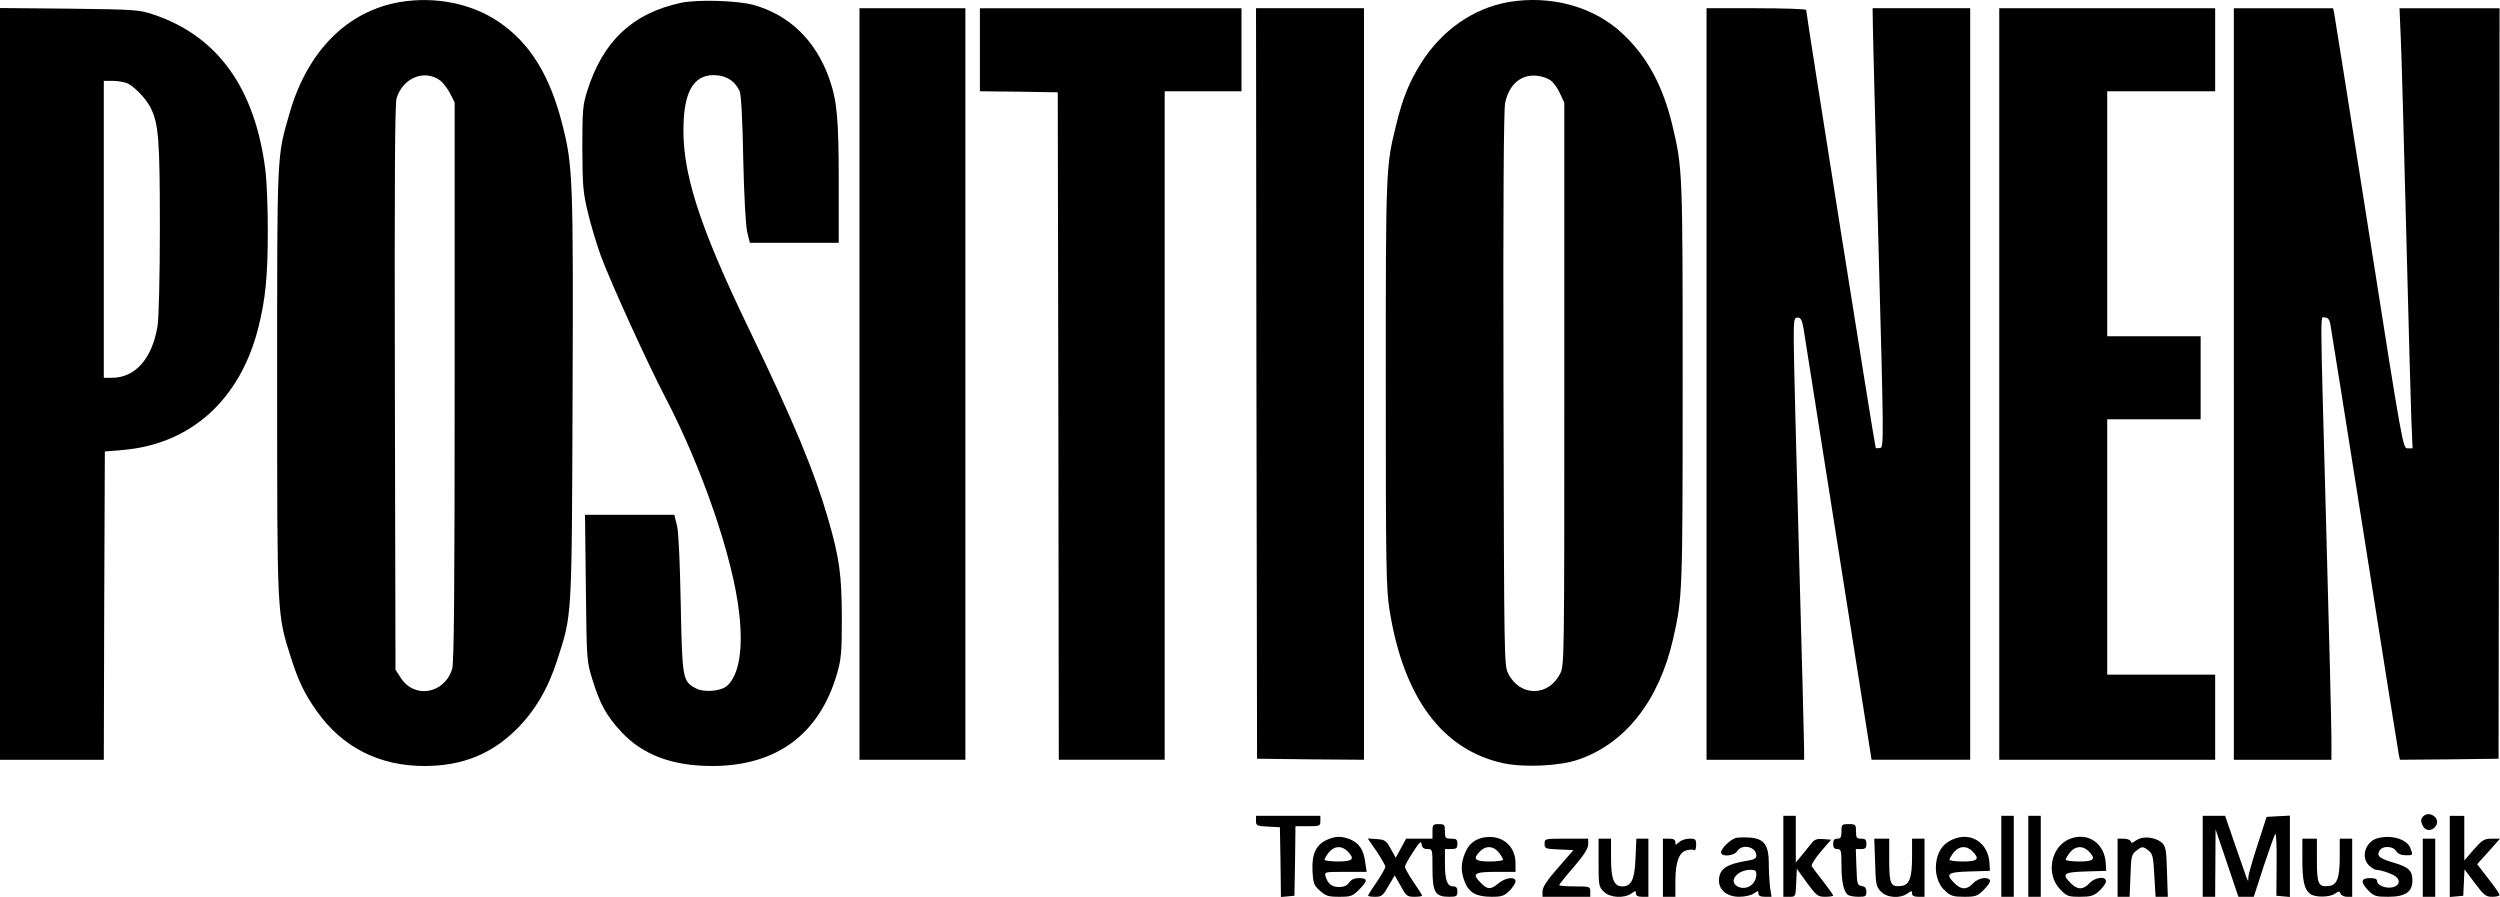 <?xml version="1.0" encoding="UTF-8" standalone="no"?>
<svg
   version="1.0"
   width="1204.2pt"
   height="432.065pt"
   viewBox="0 0 1204.2 432.065"
   preserveAspectRatio="xMidYMid"
   id="svg140"
   sodipodi:docname="6024f6fb56f81ceb45a26c7f_210209_Positionen_Twitter_Header.svg"
   xmlns:inkscape="http://www.inkscape.org/namespaces/inkscape"
   xmlns:sodipodi="http://sodipodi.sourceforge.net/DTD/sodipodi-0.dtd"
   xmlns="http://www.w3.org/2000/svg"
   xmlns:svg="http://www.w3.org/2000/svg">
  <defs
     id="defs144" />
  <sodipodi:namedview
     id="namedview142"
     pagecolor="#ffffff"
     bordercolor="#000000"
     borderopacity="0.25"
     inkscape:showpageshadow="2"
     inkscape:pageopacity="0.0"
     inkscape:pagecheckerboard="0"
     inkscape:deskcolor="#d1d1d1"
     inkscape:document-units="pt"
     showgrid="false" />
  <g
     transform="matrix(0.1,0,0,-0.1,-148,465.966)"
     fill="#000000"
     stroke="none"
     id="g138"
     inkscape:export-filename="fdssdfsefsefsefsefs.svg"
     inkscape:export-xdpi="96"
     inkscape:export-ydpi="96">
    <path
       d="m 3408,4650 c -255,-43 -447,-236 -533,-535 -62,-216 -60,-173 -60,-1295 0,-1137 -1,-1116 67,-1330 36,-113 66,-174 124,-256 123,-174 301,-264 519,-264 179,0 320,56 441,175 89,88 154,197 198,335 72,223 70,187 74,1265 4,1049 1,1117 -48,1310 -60,240 -156,396 -307,499 -131,89 -306,124 -475,96 z m 192,-378 c 14,-10 35,-38 48,-62 l 22,-44 V 2822 c 0,-1008 -3,-1355 -12,-1384 -36,-119 -179,-146 -246,-46 l -27,42 -3,1355 c -2,995 0,1367 8,1396 29,99 134,143 210,87 z"
       id="path74" />
    <path
       d="m 4760,4646 c -233,-50 -376,-184 -452,-426 -21,-68 -23,-92 -23,-275 1,-180 3,-211 27,-310 14,-60 43,-155 63,-210 52,-138 222,-511 310,-680 176,-337 325,-769 355,-1035 21,-176 0,-302 -58,-354 -30,-26 -110,-33 -150,-12 -64,33 -66,46 -73,406 -4,203 -10,345 -18,378 l -13,52 h -215 -215 l 4,-352 c 4,-352 4,-353 32,-443 36,-117 68,-175 140,-252 102,-109 244,-163 436,-163 311,0 517,153 602,445 20,71 23,101 23,270 -1,207 -11,284 -66,475 -67,231 -166,469 -379,910 -247,511 -329,771 -317,1005 7,159 59,231 160,222 51,-4 90,-32 110,-77 7,-15 14,-145 17,-325 4,-179 12,-321 19,-352 l 13,-53 h 214 214 v 291 c 0,312 -8,394 -47,504 -66,182 -192,303 -364,351 -77,21 -269,27 -349,10 z"
       id="path76" />
    <path
       d="m 8748,4650 c -170,-29 -324,-136 -424,-296 -56,-90 -88,-168 -118,-292 -51,-204 -51,-211 -51,-1252 0,-888 2,-985 18,-1088 67,-423 255,-676 550,-739 100,-21 269,-13 357,17 228,77 391,284 459,582 45,199 46,214 46,1228 0,1028 0,1038 -50,1248 -46,190 -122,330 -240,440 -137,129 -343,186 -547,152 z m 200,-377 c 13,-8 34,-36 45,-61 l 22,-47 V 2810 c 0,-1335 0,-1356 -20,-1395 -56,-112 -194,-112 -250,0 -20,39 -20,63 -23,1370 -2,905 1,1346 8,1379 20,93 80,141 160,130 19,-3 46,-12 58,-21 z"
       id="path78" />
    <path
       d="M 1480,2811 V 1000 h 250 250 l 2,743 3,742 84,7 c 329,27 567,241 655,588 35,138 46,251 46,470 0,107 -5,236 -11,285 -49,400 -231,653 -544,756 -66,22 -88,23 -402,27 l -333,3 z m 618,1445 c 35,-19 85,-72 107,-114 39,-79 45,-151 45,-577 0,-240 -5,-437 -11,-475 -25,-156 -107,-250 -219,-250 h -40 v 715 715 h 45 c 26,0 58,-6 73,-14 z"
       id="path80" />
    <path
       d="M 5620,2810 V 1000 h 255 255 v 1810 1810 h -255 -255 z"
       id="path82" />
    <path
       d="m 6200,4420 v -200 l 188,-2 187,-3 3,-1607 2,-1608 h 255 255 v 1610 1610 h 185 185 v 200 200 h -630 -630 z"
       id="path84" />
    <path
       d="m 7532,2813 3,-1808 258,-3 257,-2 v 1810 1810 h -260 -260 z"
       id="path86" />
    <path
       d="M 9700,2810 V 1000 h 235 235 v 53 c 0,28 -11,459 -25,957 -14,498 -25,953 -25,1013 0,98 2,107 19,107 15,0 21,-11 29,-57 5,-32 81,-511 168,-1066 l 159,-1007 h 237 238 v 1810 1810 h -235 -235 l 1,-72 c 0,-40 13,-516 27,-1058 26,-953 26,-985 9,-988 -10,-2 -20,-2 -22,0 -4,3 -335,2091 -335,2110 0,4 -108,8 -240,8 h -240 z"
       id="path88" />
    <path
       d="M 11110,2810 V 1000 h 520 520 v 205 205 h -260 -260 v 615 615 h 225 225 v 200 200 h -225 -225 v 590 590 h 260 260 v 200 200 h -520 -520 z"
       id="path90" />
    <path
       d="M 12240,2810 V 1000 h 235 235 v 103 c 0,56 -11,512 -25,1012 -30,1113 -30,1015 -6,1015 13,0 21,-9 25,-27 3,-16 78,-485 166,-1043 88,-558 162,-1025 165,-1038 l 5,-22 238,2 237,3 3,1808 2,1807 h -241 -241 l 6,-142 c 4,-79 15,-494 26,-923 11,-429 22,-842 25,-917 l 6,-138 h -23 c -24,0 -24,1 -187,1038 -90,570 -165,1047 -168,1060 l -5,22 h -239 -239 z"
       id="path92" />
    <path
       d="m 13150,725 c -10,-12 -10,-21 -1,-41 13,-29 47,-30 65,-1 23,37 -36,76 -64,42 z"
       id="path94" />
    <path
       d="m 7530,705 c 0,-22 4,-24 58,-27 l 57,-3 3,-168 2,-168 33,3 32,3 3,168 2,167 h 60 c 57,0 60,1 60,25 v 25 h -155 -155 z"
       id="path96" />
    <path
       d="M 10070,535 V 340 h 30 c 29,0 29,0 32,67 l 3,68 49,-68 c 46,-62 52,-67 88,-67 21,0 38,3 38,6 0,4 -22,34 -48,68 -26,33 -51,66 -55,73 -4,6 14,36 43,70 l 50,58 -37,3 c -27,3 -42,-2 -53,-15 -8,-10 -30,-37 -47,-58 l -33,-40 v 113 112 h -30 -30 z"
       id="path98" />
    <path
       d="M 11120,535 V 340 h 30 30 v 195 195 h -30 -30 z"
       id="path100" />
    <path
       d="M 11250,535 V 340 h 30 30 v 195 195 h -30 -30 z"
       id="path102" />
    <path
       d="M 12090,535 V 340 h 30 30 l 1,163 1,162 55,-162 55,-163 h 37 37 l 48,148 c 27,81 52,151 56,155 4,5 7,-60 6,-145 l -1,-153 33,-3 32,-3 v 196 196 l -56,-3 -56,-3 -44,-135 c -24,-74 -44,-144 -44,-155 l -1,-20 -9,20 c -4,11 -29,82 -55,158 l -47,137 h -54 -54 z"
       id="path104" />
    <path
       d="M 13280,534 V 339 l 33,3 32,3 3,63 3,64 50,-66 c 44,-59 53,-66 84,-66 19,0 35,4 35,9 0,5 -24,40 -54,78 l -54,70 55,61 55,62 h -40 c -36,0 -45,-6 -86,-52 l -46,-53 v 108 107 h -35 -35 z"
       id="path106" />
    <path
       d="m 8380,655 v -35 h -63 -64 l -25,-46 -25,-46 -24,43 c -22,40 -28,44 -67,47 l -44,3 43,-62 c 23,-35 42,-68 42,-74 0,-6 -18,-39 -41,-73 -23,-33 -42,-63 -42,-66 0,-4 15,-6 34,-6 31,0 37,5 64,52 l 30,51 29,-51 c 26,-48 31,-52 66,-52 20,0 37,2 37,6 0,3 -19,33 -42,66 -23,34 -41,67 -41,72 0,6 17,38 39,71 32,50 39,56 42,38 2,-17 10,-23 28,-23 24,0 24,-1 24,-95 0,-113 13,-135 80,-135 36,0 40,3 40,25 0,18 -5,25 -20,25 -29,0 -40,30 -40,109 v 71 h 30 c 25,0 30,4 30,25 0,21 -5,25 -30,25 -28,0 -30,3 -30,35 0,32 -2,35 -30,35 -28,0 -30,-3 -30,-35 z"
       id="path108" />
    <path
       d="m 10350,655 c 0,-28 -4,-35 -20,-35 -15,0 -20,-7 -20,-25 0,-18 5,-25 20,-25 18,0 20,-7 20,-79 0,-80 11,-129 33,-143 7,-4 29,-8 50,-8 33,0 37,3 37,24 0,18 -6,25 -22,28 -22,3 -23,8 -26,91 l -3,87 h 26 c 20,0 25,5 25,25 0,20 -5,25 -25,25 -22,0 -25,4 -25,35 0,33 -2,35 -35,35 -33,0 -35,-2 -35,-35 z"
       id="path110" />
    <path
       d="m 7873,615 c -53,-23 -75,-68 -71,-149 3,-62 7,-71 36,-97 28,-25 40,-29 93,-29 56,0 64,3 95,34 43,43 43,56 0,56 -23,0 -38,-7 -48,-22 -10,-14 -25,-21 -47,-21 -35,0 -55,15 -66,51 -6,22 -5,22 96,22 h 102 l -7,47 c -8,59 -29,91 -71,109 -43,17 -71,17 -112,-1 z m 97,-55 c 38,-38 27,-50 -45,-50 -36,0 -65,4 -65,9 0,4 9,20 21,35 25,31 61,34 89,6 z"
       id="path112" />
    <path
       d="m 8615,623 c -37,-10 -63,-34 -79,-74 -20,-50 -20,-88 0,-139 21,-51 56,-70 129,-70 49,0 60,4 86,29 16,16 29,37 29,45 0,25 -48,19 -82,-9 -37,-31 -53,-31 -83,0 -47,46 -36,55 70,55 h 95 v 41 c 0,90 -74,145 -165,122 z m 84,-69 c 12,-15 21,-31 21,-35 0,-5 -29,-9 -65,-9 -72,0 -83,12 -45,50 28,28 64,25 89,-6 z"
       id="path114" />
    <path
       d="m 9843,624 c -26,-6 -73,-51 -73,-70 0,-23 63,-18 78,6 23,37 92,21 92,-22 0,-12 -11,-19 -37,-23 -108,-17 -143,-41 -143,-98 0,-45 40,-77 97,-77 28,0 58,7 71,16 20,14 22,14 22,0 0,-11 10,-16 31,-16 h 32 l -7,46 c -3,26 -6,77 -6,115 0,88 -23,119 -90,124 -25,2 -55,1 -67,-1 z m 97,-175 c 0,-50 -49,-81 -91,-59 -45,25 -1,80 64,80 21,0 27,-5 27,-21 z"
       id="path116" />
    <path
       d="m 10885,616 c -42,-19 -65,-48 -76,-95 -13,-59 3,-120 41,-153 26,-24 39,-28 91,-28 56,0 64,3 96,35 19,19 32,39 28,45 -12,19 -57,10 -81,-15 -29,-32 -58,-32 -89,0 -46,45 -36,54 73,57 l 97,3 -2,37 c -6,99 -90,153 -178,114 z m 95,-56 c 38,-38 27,-50 -45,-50 -36,0 -65,4 -65,9 0,4 9,20 21,35 25,31 61,34 89,6 z"
       id="path118" />
    <path
       d="m 11450,619 c -93,-37 -118,-173 -44,-246 29,-30 38,-33 92,-33 50,0 66,4 90,25 16,14 32,34 35,45 8,31 -49,27 -79,-5 -29,-32 -58,-32 -89,0 -46,45 -36,54 73,57 l 97,3 -2,37 c -6,97 -87,151 -173,117 z m 90,-59 c 38,-38 27,-50 -45,-50 -36,0 -65,4 -65,9 0,4 9,20 21,35 25,31 61,34 89,6 z"
       id="path120" />
    <path
       d="m 11795,623 c -11,-3 -26,-10 -34,-17 -11,-8 -15,-8 -18,2 -3,6 -18,12 -34,12 h -29 V 480 340 h 29 29 l 4,101 c 3,92 5,103 27,120 29,23 33,23 61,1 19,-15 22,-30 27,-120 l 6,-102 h 29 30 l -4,120 c -3,104 -6,122 -23,139 -22,21 -68,32 -100,24 z"
       id="path122" />
    <path
       d="m 12935,623 c -61,-15 -86,-92 -43,-133 12,-11 27,-20 32,-20 25,0 87,-22 100,-36 19,-19 11,-41 -19,-48 -31,-8 -75,9 -75,29 0,11 -10,15 -35,15 -44,0 -46,-20 -6,-61 26,-26 36,-29 94,-29 83,0 117,23 117,79 0,47 -18,64 -89,85 -69,20 -84,32 -70,57 13,26 65,25 81,-1 9,-13 24,-20 45,-20 37,0 37,-1 23,35 -16,42 -88,64 -155,48 z"
       id="path124" />
    <path
       d="m 8920,595 c 0,-23 3,-24 69,-27 l 70,-3 -74,-85 c -53,-60 -74,-93 -75,-112 v -28 h 115 115 v 25 c 0,24 -2,25 -75,25 -41,0 -75,3 -75,6 0,3 31,42 70,87 50,58 70,90 70,110 v 27 h -105 c -105,0 -105,0 -105,-25 z"
       id="path126" />
    <path
       d="m 9180,505 c 0,-110 1,-117 25,-140 29,-30 97,-34 133,-9 20,14 22,14 22,0 0,-11 10,-16 30,-16 h 30 v 140 140 h -29 -29 l -4,-94 c -4,-103 -20,-136 -64,-136 -40,0 -54,35 -54,137 v 93 h -30 -30 z"
       id="path128" />
    <path
       d="M 9490,480 V 340 h 30 30 v 75 c 0,92 18,140 54,149 15,4 31,4 36,1 6,-4 10,8 10,24 0,28 -3,31 -32,31 -17,0 -40,-7 -50,-17 -17,-15 -18,-15 -18,0 0,12 -9,17 -30,17 h -30 z"
       id="path130" />
    <path
       d="m 10512,506 c 3,-105 5,-117 27,-140 29,-31 93,-36 129,-10 20,14 22,14 22,0 0,-11 10,-16 30,-16 h 30 v 140 140 h -30 -30 v -87 c 0,-103 -13,-137 -53,-141 -50,-6 -57,10 -57,124 v 104 h -36 -36 z"
       id="path132" />
    <path
       d="m 12570,521 c 0,-104 9,-146 38,-167 23,-18 93,-17 119,1 19,13 22,13 27,0 3,-8 17,-15 31,-15 h 25 v 140 140 h -30 -30 v -87 c 0,-103 -13,-137 -53,-141 -50,-6 -57,10 -57,124 v 104 h -35 -35 z"
       id="path134" />
    <path
       d="M 13150,480 V 340 h 30 30 v 140 140 h -30 -30 z"
       id="path136" />
  </g>
</svg>
